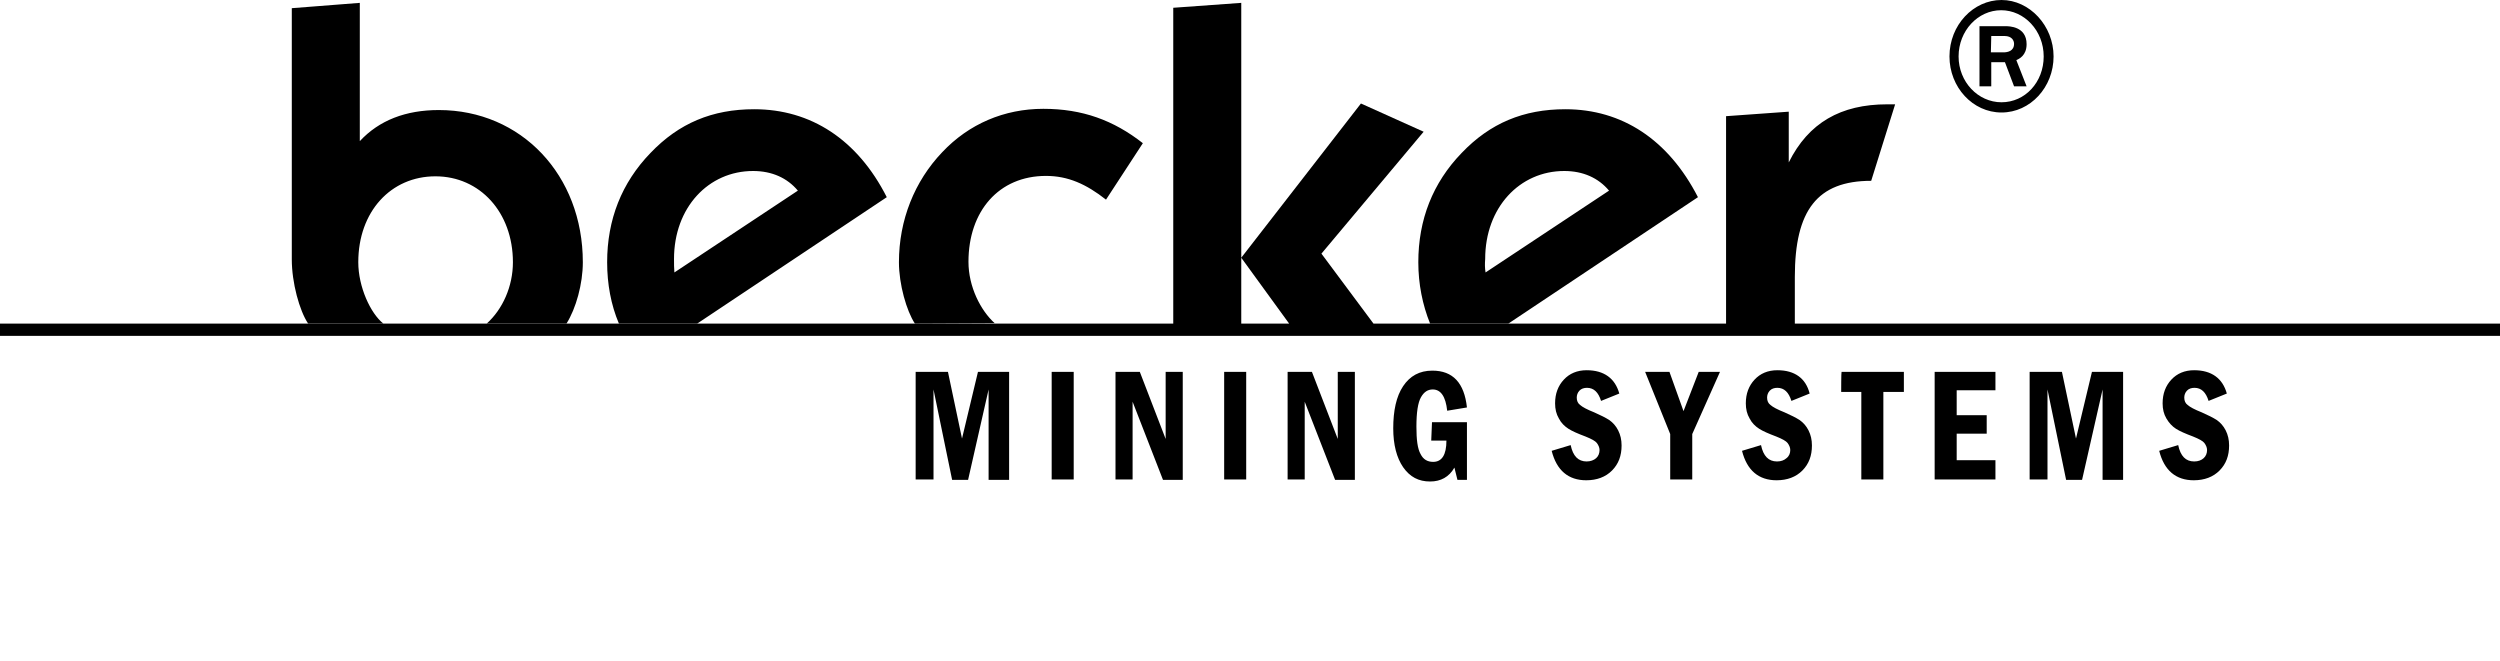 <svg xmlns="http://www.w3.org/2000/svg" width="658" height="174" viewBox="0 0 658 174" fill="none"><path d="M0 85.17H658V88.4H0V85.17ZM358.2 27.241L374.7 34.671L347.8 66.757L361.5 85.17H339.3L326.7 67.834V85.17H308.8V2.046L326.7 0.754V67.834L358.2 27.241Z" fill="black"></path><path d="M515.5 14.859C515.5 8.075 520.6 2.692 526.7 2.692C532.8 2.692 537.9 8.075 537.9 14.859C537.9 21.642 533 26.918 526.8 26.918C520.6 26.918 515.5 21.535 515.5 14.859ZM513.1 14.859C513.1 22.934 519.2 29.61 526.8 29.61C534.4 29.61 540.5 22.934 540.5 14.859C540.5 6.783 534.2 0 526.8 0C519.4 0 513.1 6.568 513.1 14.859ZM524.1 9.475H527.6C529.5 9.475 530.1 10.66 530.1 11.521C530.1 13.459 528.4 13.782 527.3 13.782H524L524.1 9.475ZM524.1 16.366H527.7L530.1 22.719H533.4L530.7 15.828C531.4 15.505 533.4 14.644 533.4 11.629C533.4 6.891 528.7 6.891 527.8 6.891H521V22.719H524.1V16.366ZM94.3 69.019C94.3 75.479 97.5 82.478 100.9 85.169H81.1C78.8 81.724 76.8 74.402 76.8 68.265V2.153L94.7 0.754V37.147C99.8 31.656 106.8 28.964 115.5 28.964C137.2 28.964 153.4 46.084 153.4 69.019C153.4 74.725 151.6 81.186 149.1 85.169H128.1C132.3 81.401 135 75.371 135 69.019C135 55.882 126.3 46.407 114.6 46.407C102.9 46.407 94.3 55.667 94.3 69.019ZM454.3 85.169V30.579L470.8 29.395V42.746C476 32.302 484.5 27.457 496.7 27.457H498.8L492.5 47.592C478.3 47.592 472.4 55.344 472.4 72.895V85.277H454.3V85.169ZM233.4 51.898L183.5 85.169H162.9C160.8 80.217 159.8 74.725 159.8 69.019C159.8 57.821 163.6 48.13 171.2 40.27C178.7 32.41 187.5 28.749 198.5 28.749C213.4 28.749 225.7 36.717 233.4 51.898ZM177.5 71.71L210 50.176C207.2 46.838 203.2 45.007 198.2 45.007C186.5 45.007 177.4 54.59 177.4 68.157C177.4 69.449 177.4 70.526 177.5 71.71ZM391 71.71L423.5 50.176C420.7 46.838 416.7 45.007 411.7 45.007C400 45.007 390.9 54.59 390.9 68.157C390.8 69.449 390.8 70.526 391 71.71ZM446.9 51.898L397 85.169H376.4C374.4 80.217 373.3 74.725 373.3 69.019C373.3 57.821 377.1 48.13 384.7 40.27C392.2 32.41 401 28.749 412 28.749C426.9 28.749 439.1 36.717 446.9 51.898ZM240.8 85.169C238.6 81.832 236.6 74.833 236.6 69.019C236.6 57.928 240.7 47.699 248 40.054C255 32.625 264.3 28.641 274.6 28.641C284.9 28.641 293.1 31.656 300.8 37.686L291.1 52.545C285.9 48.453 281.1 46.3 275.3 46.3C262.9 46.3 254.9 55.559 254.9 68.911C254.9 75.479 258.1 81.724 261.8 85.062L240.8 85.169Z" fill="black"></path><path d="M577.5 97.444C575 97.444 573 98.306 571.5 99.921C570 101.536 569.2 103.582 569.2 106.166C569.2 107.673 569.5 108.965 570.2 110.15C570.9 111.334 571.7 112.196 572.7 112.842C573.7 113.488 575.2 114.134 577.2 114.887C578.8 115.533 579.8 116.072 580.2 116.61C580.6 117.149 580.9 117.795 580.9 118.441C580.9 119.302 580.6 120.056 580 120.594C579.4 121.132 578.6 121.455 577.5 121.455C575.3 121.455 573.9 120.056 573.3 117.149L568.3 118.656C569.6 123.824 572.7 126.408 577.4 126.408C580.2 126.408 582.5 125.547 584.2 123.824C585.9 122.101 586.7 119.948 586.7 117.256C586.7 115.749 586.4 114.457 585.8 113.272C585.2 112.088 584.4 111.226 583.5 110.58C582.5 109.934 581.2 109.288 579.5 108.535C577.6 107.781 576.4 107.135 575.8 106.597C575.2 106.166 574.9 105.52 574.9 104.658C574.9 104.012 575.1 103.366 575.6 102.828C576.1 102.29 576.8 102.074 577.6 102.074C579.4 102.074 580.6 103.259 581.3 105.52L586.1 103.582C585 99.598 582.1 97.444 577.5 97.444ZM534.2 126.193H538.9V102.505L543.8 126.301H548L553.4 102.505V126.301H558.8V97.875H550.6L546.4 115.426L542.7 97.875H534.2V126.193ZM509.2 126.193H525.2V121.132H515V114.134H522.9V109.288H515V102.72H525.2V97.875H509.2V126.193ZM484.6 103.151H489.9V126.193H495.7V103.151H501.1V97.875H484.7C484.6 97.875 484.6 103.151 484.6 103.151ZM467.8 97.444C465.3 97.444 463.3 98.306 461.8 99.921C460.3 101.536 459.5 103.582 459.5 106.166C459.5 107.673 459.8 108.965 460.5 110.15C461.1 111.334 462 112.196 463 112.842C464 113.488 465.5 114.134 467.5 114.887C469.1 115.533 470.1 116.072 470.5 116.61C470.9 117.149 471.2 117.795 471.2 118.441C471.2 119.302 470.9 120.056 470.2 120.594C469.6 121.132 468.8 121.455 467.7 121.455C465.5 121.455 464.1 120.056 463.5 117.149L458.5 118.656C459.8 123.824 462.9 126.408 467.6 126.408C470.4 126.408 472.7 125.547 474.4 123.824C476.1 122.101 476.9 119.948 476.9 117.256C476.9 115.749 476.6 114.457 476 113.272C475.4 112.088 474.6 111.226 473.7 110.58C472.7 109.934 471.4 109.288 469.7 108.535C467.8 107.781 466.6 107.135 466 106.597C465.4 106.166 465.1 105.52 465.1 104.658C465.1 104.012 465.3 103.366 465.8 102.828C466.3 102.29 467 102.074 467.8 102.074C469.6 102.074 470.8 103.259 471.5 105.52L476.3 103.582C475.3 99.598 472.4 97.444 467.8 97.444ZM439.6 114.241V126.193H445.4V114.241L452.7 97.875H447.1L443.1 108.212L439.4 97.875H433L439.6 114.241ZM417.6 97.444C415.1 97.444 413.1 98.306 411.6 99.921C410.1 101.536 409.3 103.582 409.3 106.166C409.3 107.673 409.6 108.965 410.3 110.15C410.9 111.334 411.8 112.196 412.8 112.842C413.8 113.488 415.3 114.134 417.3 114.887C418.9 115.533 419.9 116.072 420.3 116.61C420.7 117.149 421 117.795 421 118.441C421 119.302 420.7 120.056 420.1 120.594C419.5 121.132 418.6 121.455 417.6 121.455C415.4 121.455 414 120.056 413.4 117.149L408.4 118.656C409.7 123.824 412.8 126.408 417.5 126.408C420.3 126.408 422.6 125.547 424.3 123.824C426 122.101 426.8 119.948 426.8 117.256C426.8 115.749 426.5 114.457 425.9 113.272C425.3 112.088 424.5 111.226 423.6 110.58C422.6 109.934 421.3 109.288 419.6 108.535C417.7 107.781 416.5 107.135 415.9 106.597C415.3 106.166 415 105.52 415 104.658C415 104.012 415.2 103.366 415.7 102.828C416.2 102.29 416.9 102.074 417.7 102.074C419.5 102.074 420.7 103.259 421.4 105.52L426.2 103.582C425.1 99.598 422.2 97.444 417.6 97.444ZM376.7 115.964H380.7C380.7 119.733 379.5 121.563 377.2 121.563C375.7 121.563 374.6 120.917 373.9 119.517C373.1 118.118 372.8 115.749 372.8 112.303C372.8 108.535 373.2 105.95 374 104.551C374.8 103.151 375.8 102.505 377.1 102.505C379.2 102.505 380.5 104.335 380.9 108.104L386.1 107.243C385.4 100.782 382.4 97.552 377 97.552C373.6 97.552 371.1 98.952 369.3 101.644C367.5 104.335 366.7 108.104 366.7 112.734C366.7 117.041 367.6 120.486 369.3 122.963C371.1 125.547 373.4 126.731 376.4 126.731C379.2 126.731 381.4 125.547 382.8 123.071L383.6 126.301H386.1V111.119H376.9L376.7 115.964ZM338.9 126.193H343.4V105.735L351.4 126.301H356.6V97.875H352.1V115.533L345.3 97.875H338.9V126.193ZM322.2 126.193H328V97.875H322.2V126.193ZM293.6 126.193H298.1V105.735L306.1 126.301H311.3V97.875H306.8V115.533L300 97.875H293.6V126.193ZM276.8 126.193H282.6V97.875H276.8V126.193ZM241 126.193H245.7V102.505L250.6 126.301H254.8L260.2 102.505V126.301H265.6V97.875H257.4L253.2 115.426L249.5 97.875H241V126.193Z" fill="black"></path></svg>